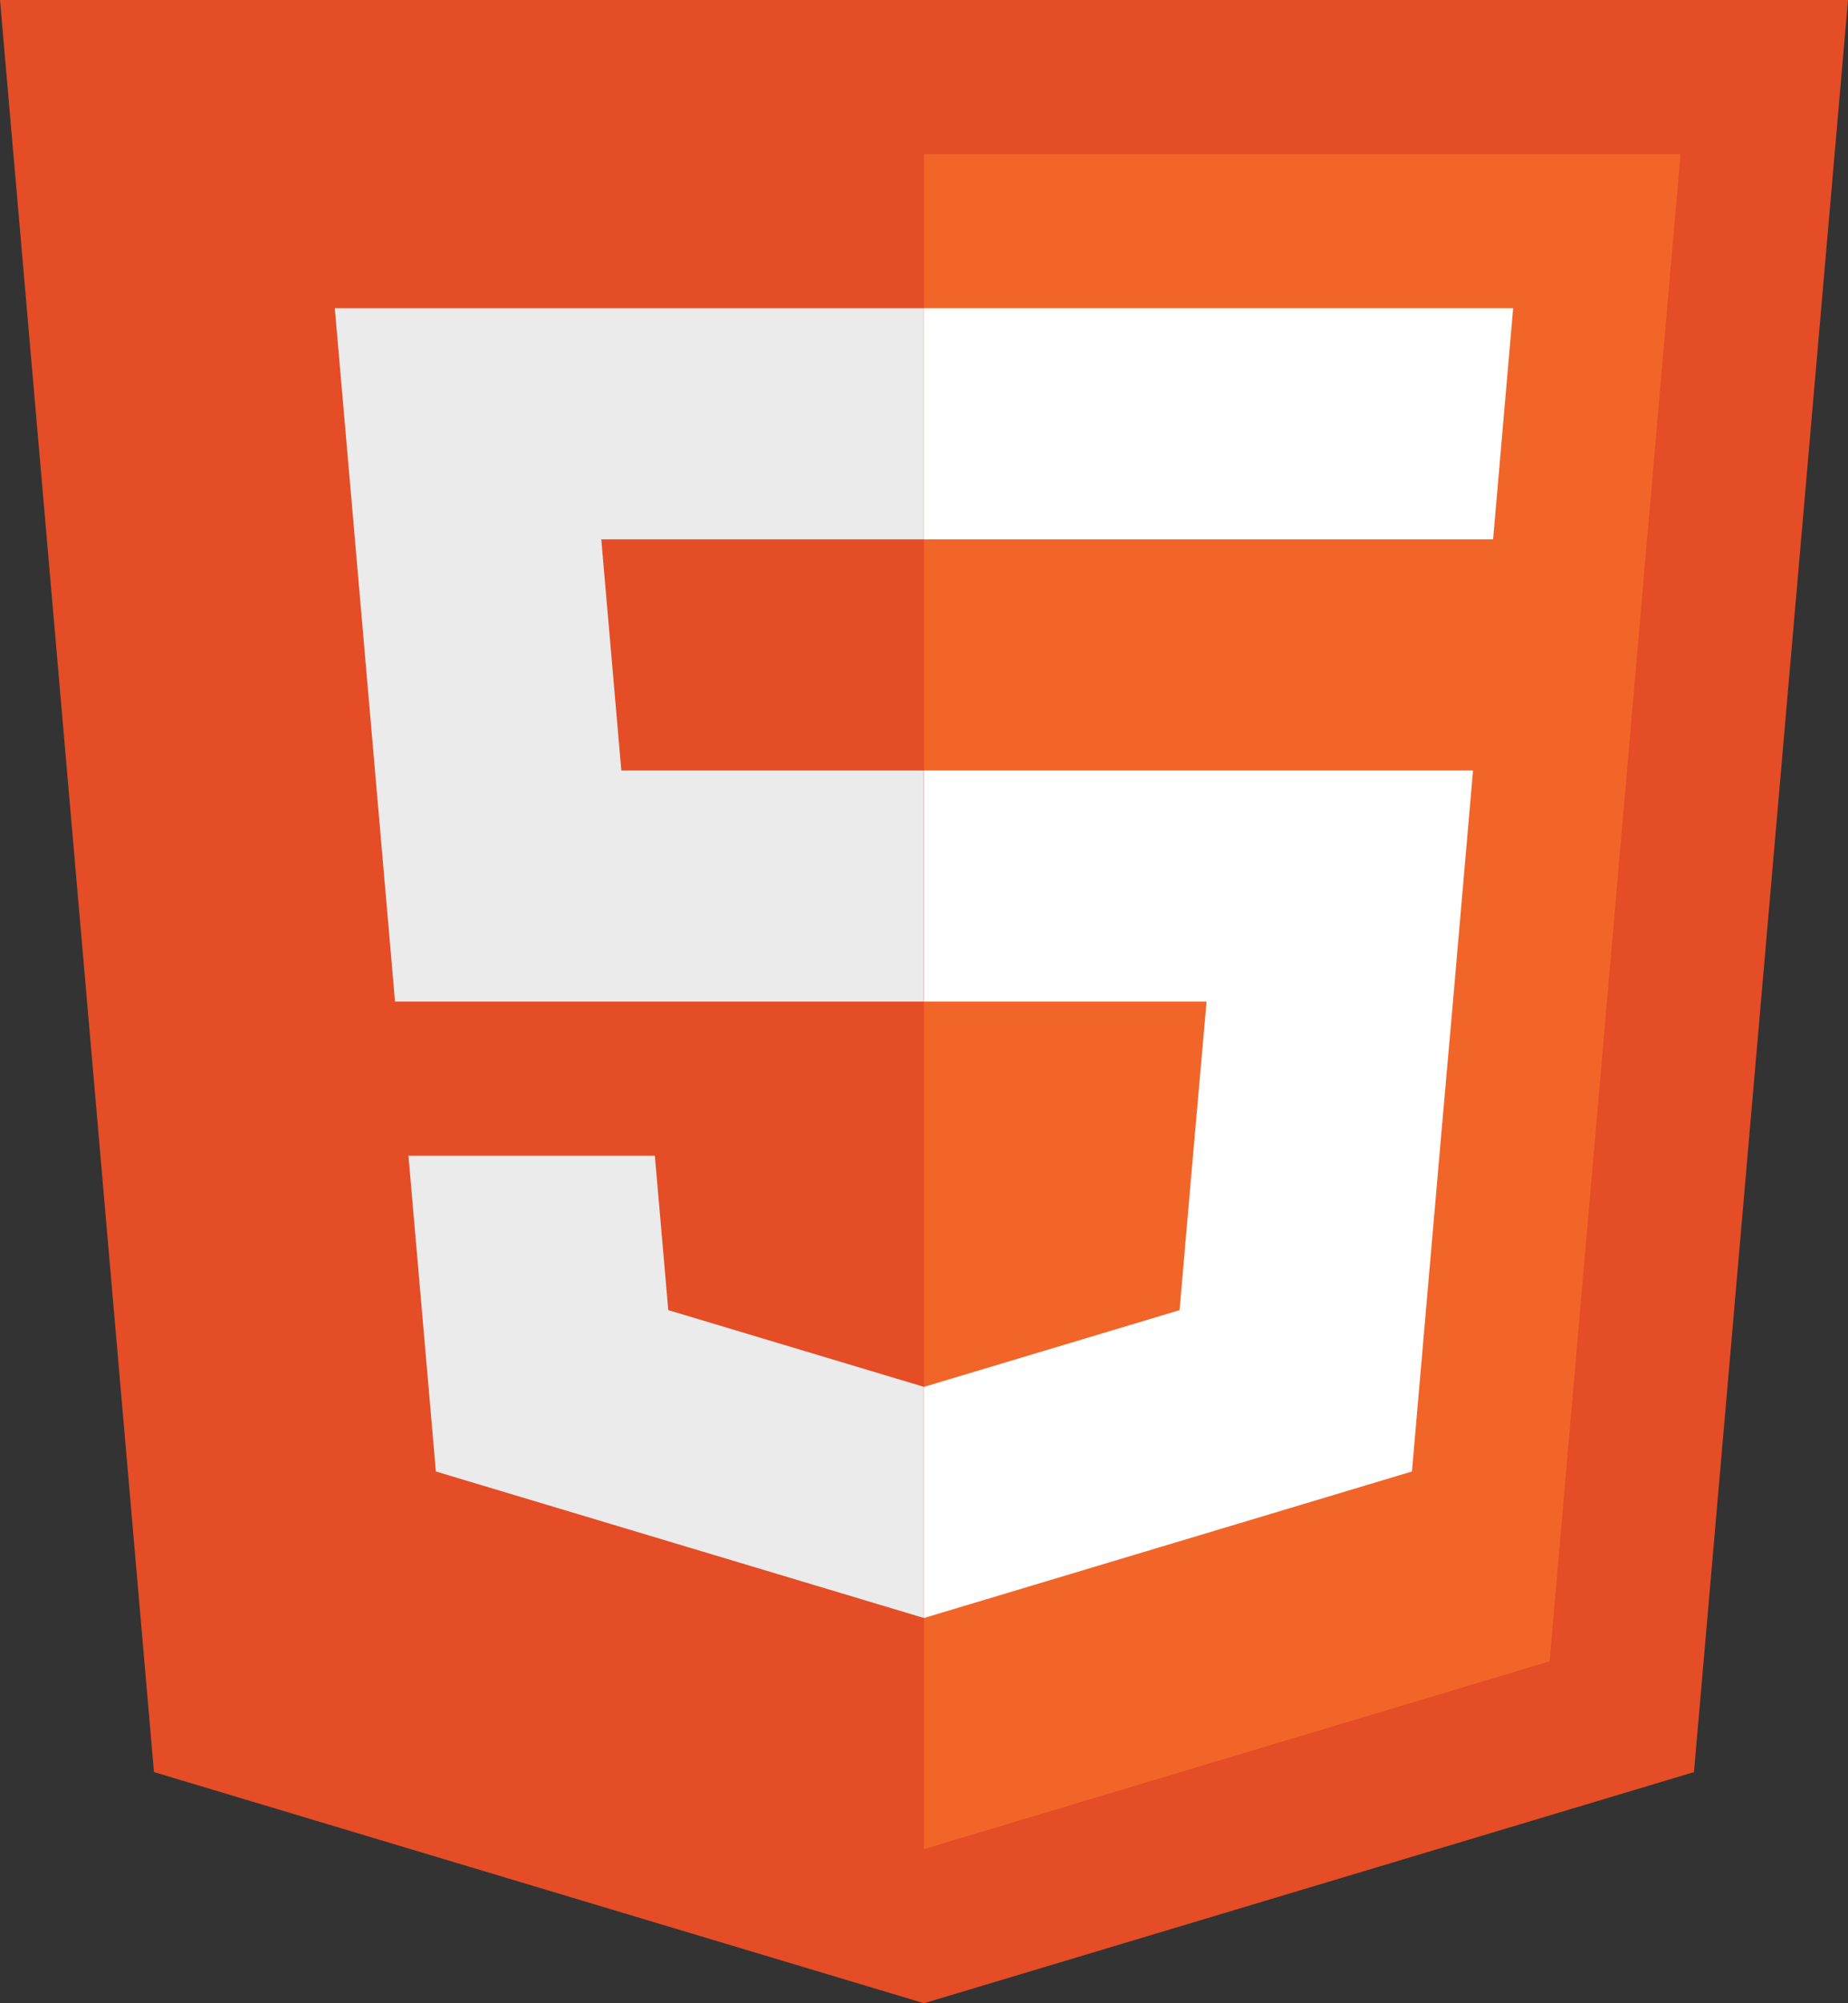 <svg id="html5" xmlns="http://www.w3.org/2000/svg" width="43.385" height="47" viewBox="0 0 43.385 47">
  <rect x="0" y="0" width="43.385" height="47" fill="#333333" stroke="none"/>
  <g id="Group_214" data-name="Group 214">
    <path id="Path_173" data-name="Path 173" d="M43.385,15H0L3.615,56.577,21.692,62l18.077-5.423L43.385,15" transform="translate(0 -15)" fill="#e44d26" fill-rule="evenodd"/>
    <path id="Path_175" data-name="Path 175" d="M19.182,54.075l-5.939-1.782-.484-5.568-.16-1.84h5.785l.315,3.622,6,1.8v5.423ZM24.7,30.423H17.126l.471,5.423h7.1v5.423H12.284l-.471-5.423-.471-5.423L10.87,25H24.7Z" transform="translate(-3.01 -17.769)" fill="#ebebeb" fill-rule="evenodd"/>
    <path id="Path_176" data-name="Path 176" d="M45.719,43.5l.315-3.615.471-5.423.471-5.423.471-5.423L47.762,20H30V59.769l10.976-3.293,3.712-1.114.484-5.568.484-5.568Z" transform="translate(-8.308 -16.385)" fill="#f16529" fill-rule="evenodd"/>
    <path id="Path_178" data-name="Path 178" d="M30,30.423H43.361L43.832,25H30Zm6.634,10.846H30V35.846H42.89l-.471,5.423L42.1,44.885l-.16,1.84-.484,5.568L35.52,54.075,30,55.731V50.308l6-1.8.315-3.622Z" transform="translate(-8.308 -17.769)" fill="#fff" fill-rule="evenodd"/>
  </g>
</svg>
